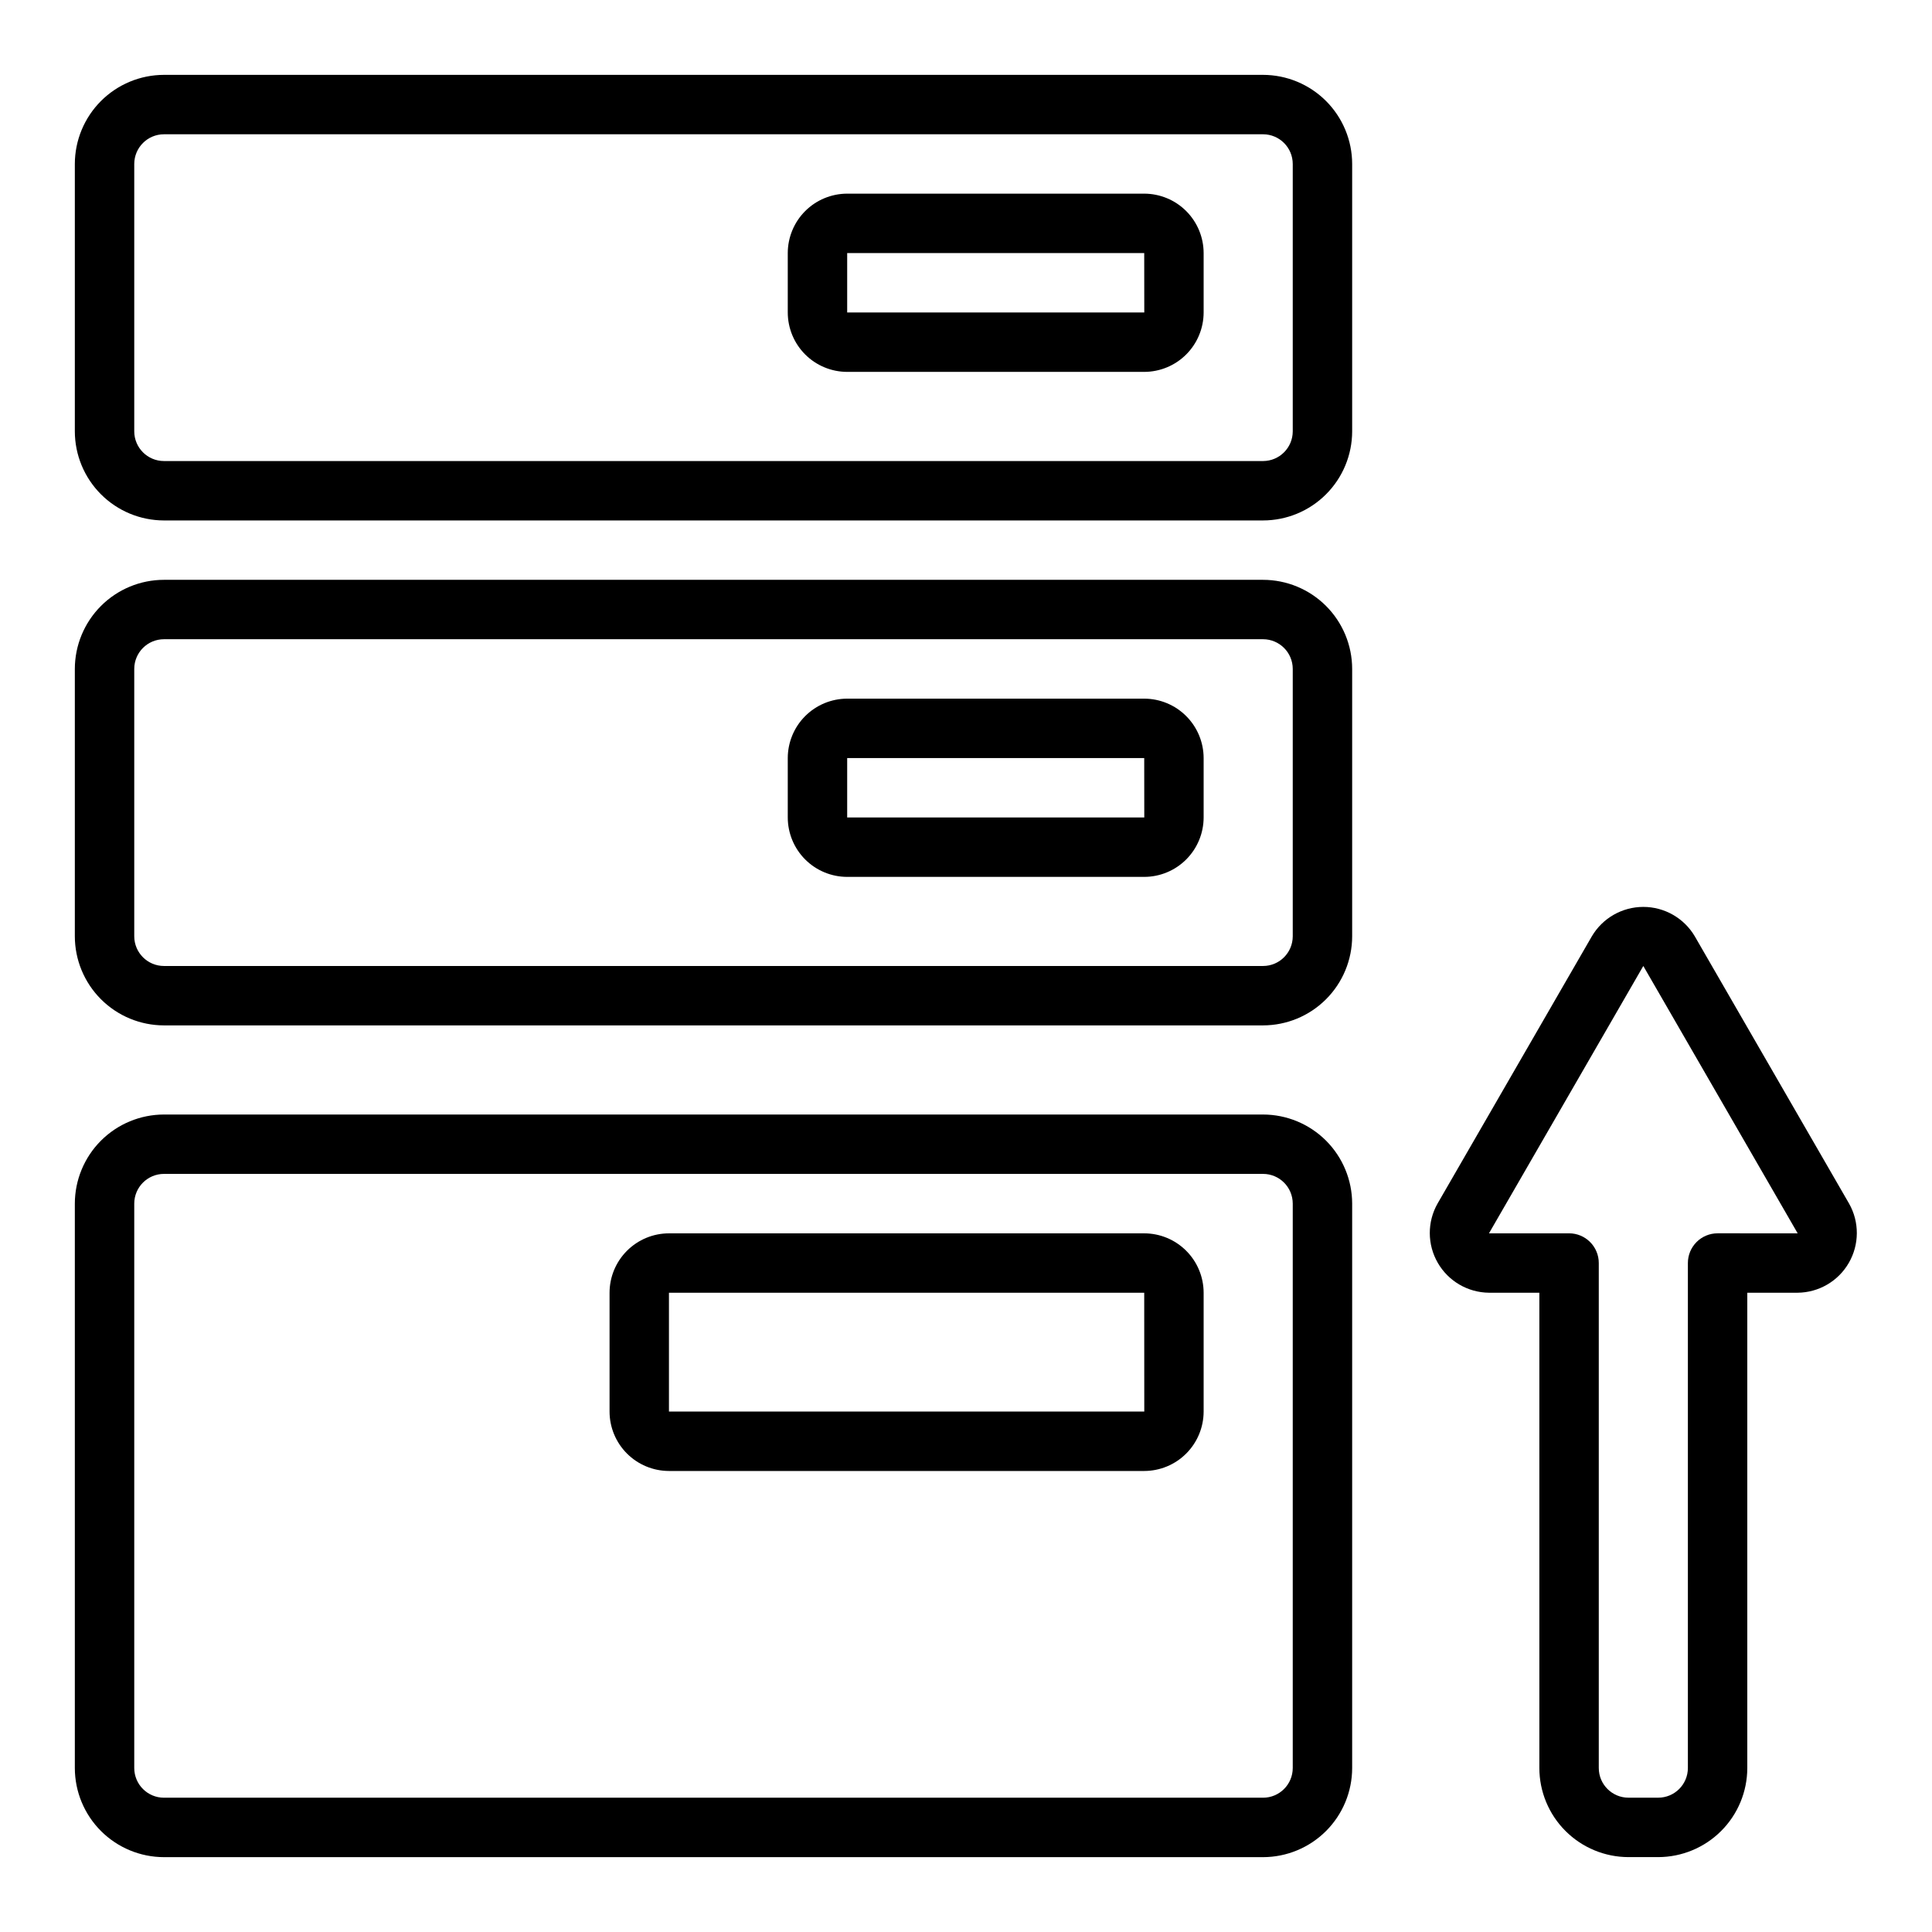 <?xml version="1.0" encoding="UTF-8"?>
<!-- Uploaded to: SVG Find, www.svgrepo.com, Generator: SVG Find Mixer Tools -->
<svg fill="#000000" width="800px" height="800px" version="1.1" viewBox="144 144 512 512" xmlns="http://www.w3.org/2000/svg">
 <g>
  <path d="m478.72 163.84h-291.27c-6.262 0.008-12.262 2.5-16.691 6.926-4.426 4.43-6.918 10.43-6.926 16.691v70.848c0.008 6.262 2.5 12.266 6.926 16.691 4.43 4.43 10.43 6.918 16.691 6.926h291.27c6.262-0.008 12.266-2.496 16.691-6.926 4.426-4.426 6.918-10.43 6.926-16.691v-70.848c-0.008-6.262-2.5-12.262-6.926-16.691-4.426-4.426-10.43-6.918-16.691-6.926zm7.871 94.465c-0.004 4.348-3.523 7.871-7.871 7.875h-291.27c-4.344-0.004-7.867-3.527-7.871-7.875v-70.848c0.004-4.344 3.527-7.867 7.871-7.871h291.27c4.348 0.004 7.867 3.527 7.871 7.871z"/>
  <path d="m478.72 439.36h-291.27c-6.262 0.008-12.262 2.496-16.691 6.922-4.426 4.43-6.918 10.434-6.926 16.695v149.57c0.008 6.262 2.5 12.266 6.926 16.691 4.43 4.426 10.43 6.918 16.691 6.926h291.27c6.262-0.008 12.266-2.5 16.691-6.926 4.426-4.426 6.918-10.43 6.926-16.691v-149.57c-0.008-6.262-2.5-12.266-6.926-16.695-4.426-4.426-10.43-6.914-16.691-6.922zm7.871 173.18c-0.004 4.348-3.523 7.871-7.871 7.871h-291.27c-4.344 0-7.867-3.523-7.871-7.871v-149.57c0.004-4.348 3.527-7.871 7.871-7.875h291.27c4.348 0.004 7.867 3.527 7.871 7.875z"/>
  <path d="m593.13 392.12c-2.848-4.82-8.035-7.781-13.633-7.781-5.602 0-10.789 2.961-13.637 7.785l-40.902 70.848c-2.758 4.875-2.727 10.848 0.074 15.699 2.801 4.852 7.961 7.863 13.562 7.914h13.352v125.95c0.008 6.262 2.496 12.266 6.926 16.691 4.426 4.426 10.43 6.918 16.691 6.926h7.871c6.262-0.008 12.266-2.5 16.691-6.926 4.43-4.426 6.918-10.43 6.926-16.691v-125.95h13.344c5.606-0.051 10.762-3.062 13.562-7.914 2.801-4.852 2.832-10.824 0.074-15.699zm6.051 78.719v0.004c-2.09-0.004-4.094 0.828-5.57 2.305-1.477 1.477-2.305 3.477-2.305 5.566v133.82c0 4.348-3.523 7.871-7.871 7.871h-7.871c-4.348 0-7.871-3.523-7.871-7.871v-133.82c0-2.09-0.828-4.09-2.305-5.566-1.477-1.477-3.481-2.309-5.57-2.305h-21.223l40.898-70.848 40.906 70.848z"/>
  <path d="m447.23 470.85h-125.95c-4.172 0.004-8.176 1.664-11.125 4.617-2.953 2.949-4.613 6.953-4.617 11.125v31.488c0.004 4.176 1.664 8.176 4.617 11.129 2.949 2.949 6.953 4.609 11.125 4.617h125.95c4.176-0.008 8.176-1.668 11.125-4.617 2.953-2.953 4.613-6.953 4.621-11.129v-31.488c-0.008-4.172-1.668-8.176-4.621-11.125-2.949-2.953-6.949-4.613-11.125-4.617zm-125.95 47.23v-31.488h125.95l0.016 31.488z"/>
  <path d="m447.23 195.32h-78.719c-4.176 0.008-8.176 1.668-11.129 4.617-2.949 2.953-4.609 6.953-4.617 11.129v15.742c0.008 4.176 1.668 8.176 4.617 11.129 2.953 2.949 6.953 4.609 11.129 4.617h78.719c4.176-0.008 8.176-1.668 11.125-4.617 2.953-2.953 4.613-6.953 4.621-11.129v-15.742c-0.008-4.176-1.668-8.176-4.621-11.129-2.949-2.949-6.949-4.609-11.125-4.617zm-78.719 31.488v-15.742h78.719l0.016 15.742z"/>
  <path d="m478.72 297.66h-291.27c-6.262 0.004-12.262 2.496-16.691 6.922-4.426 4.43-6.918 10.43-6.926 16.691v70.848c0.008 6.262 2.5 12.266 6.926 16.691 4.43 4.43 10.43 6.918 16.691 6.926h291.27c6.262-0.008 12.266-2.496 16.691-6.926 4.426-4.426 6.918-10.43 6.926-16.691v-70.848c-0.008-6.262-2.5-12.262-6.926-16.691-4.426-4.426-10.43-6.918-16.691-6.922zm7.871 94.465v-0.004c-0.004 4.348-3.523 7.871-7.871 7.875h-291.27c-4.344-0.004-7.867-3.527-7.871-7.875v-70.848c0.004-4.344 3.527-7.867 7.871-7.871h291.27c4.348 0.004 7.867 3.527 7.871 7.871z"/>
  <path d="m447.23 329.15h-78.719c-4.176 0.008-8.176 1.668-11.129 4.621-2.949 2.949-4.609 6.949-4.617 11.125v15.742c0.008 4.176 1.668 8.176 4.617 11.129 2.953 2.949 6.953 4.613 11.129 4.617h78.719c4.176-0.004 8.176-1.668 11.125-4.617 2.953-2.953 4.613-6.953 4.621-11.129v-15.742c-0.008-4.176-1.668-8.176-4.621-11.125-2.949-2.953-6.949-4.613-11.125-4.621zm-78.719 31.488v-15.742h78.719l0.016 15.742z"/>
 </g>
</svg>